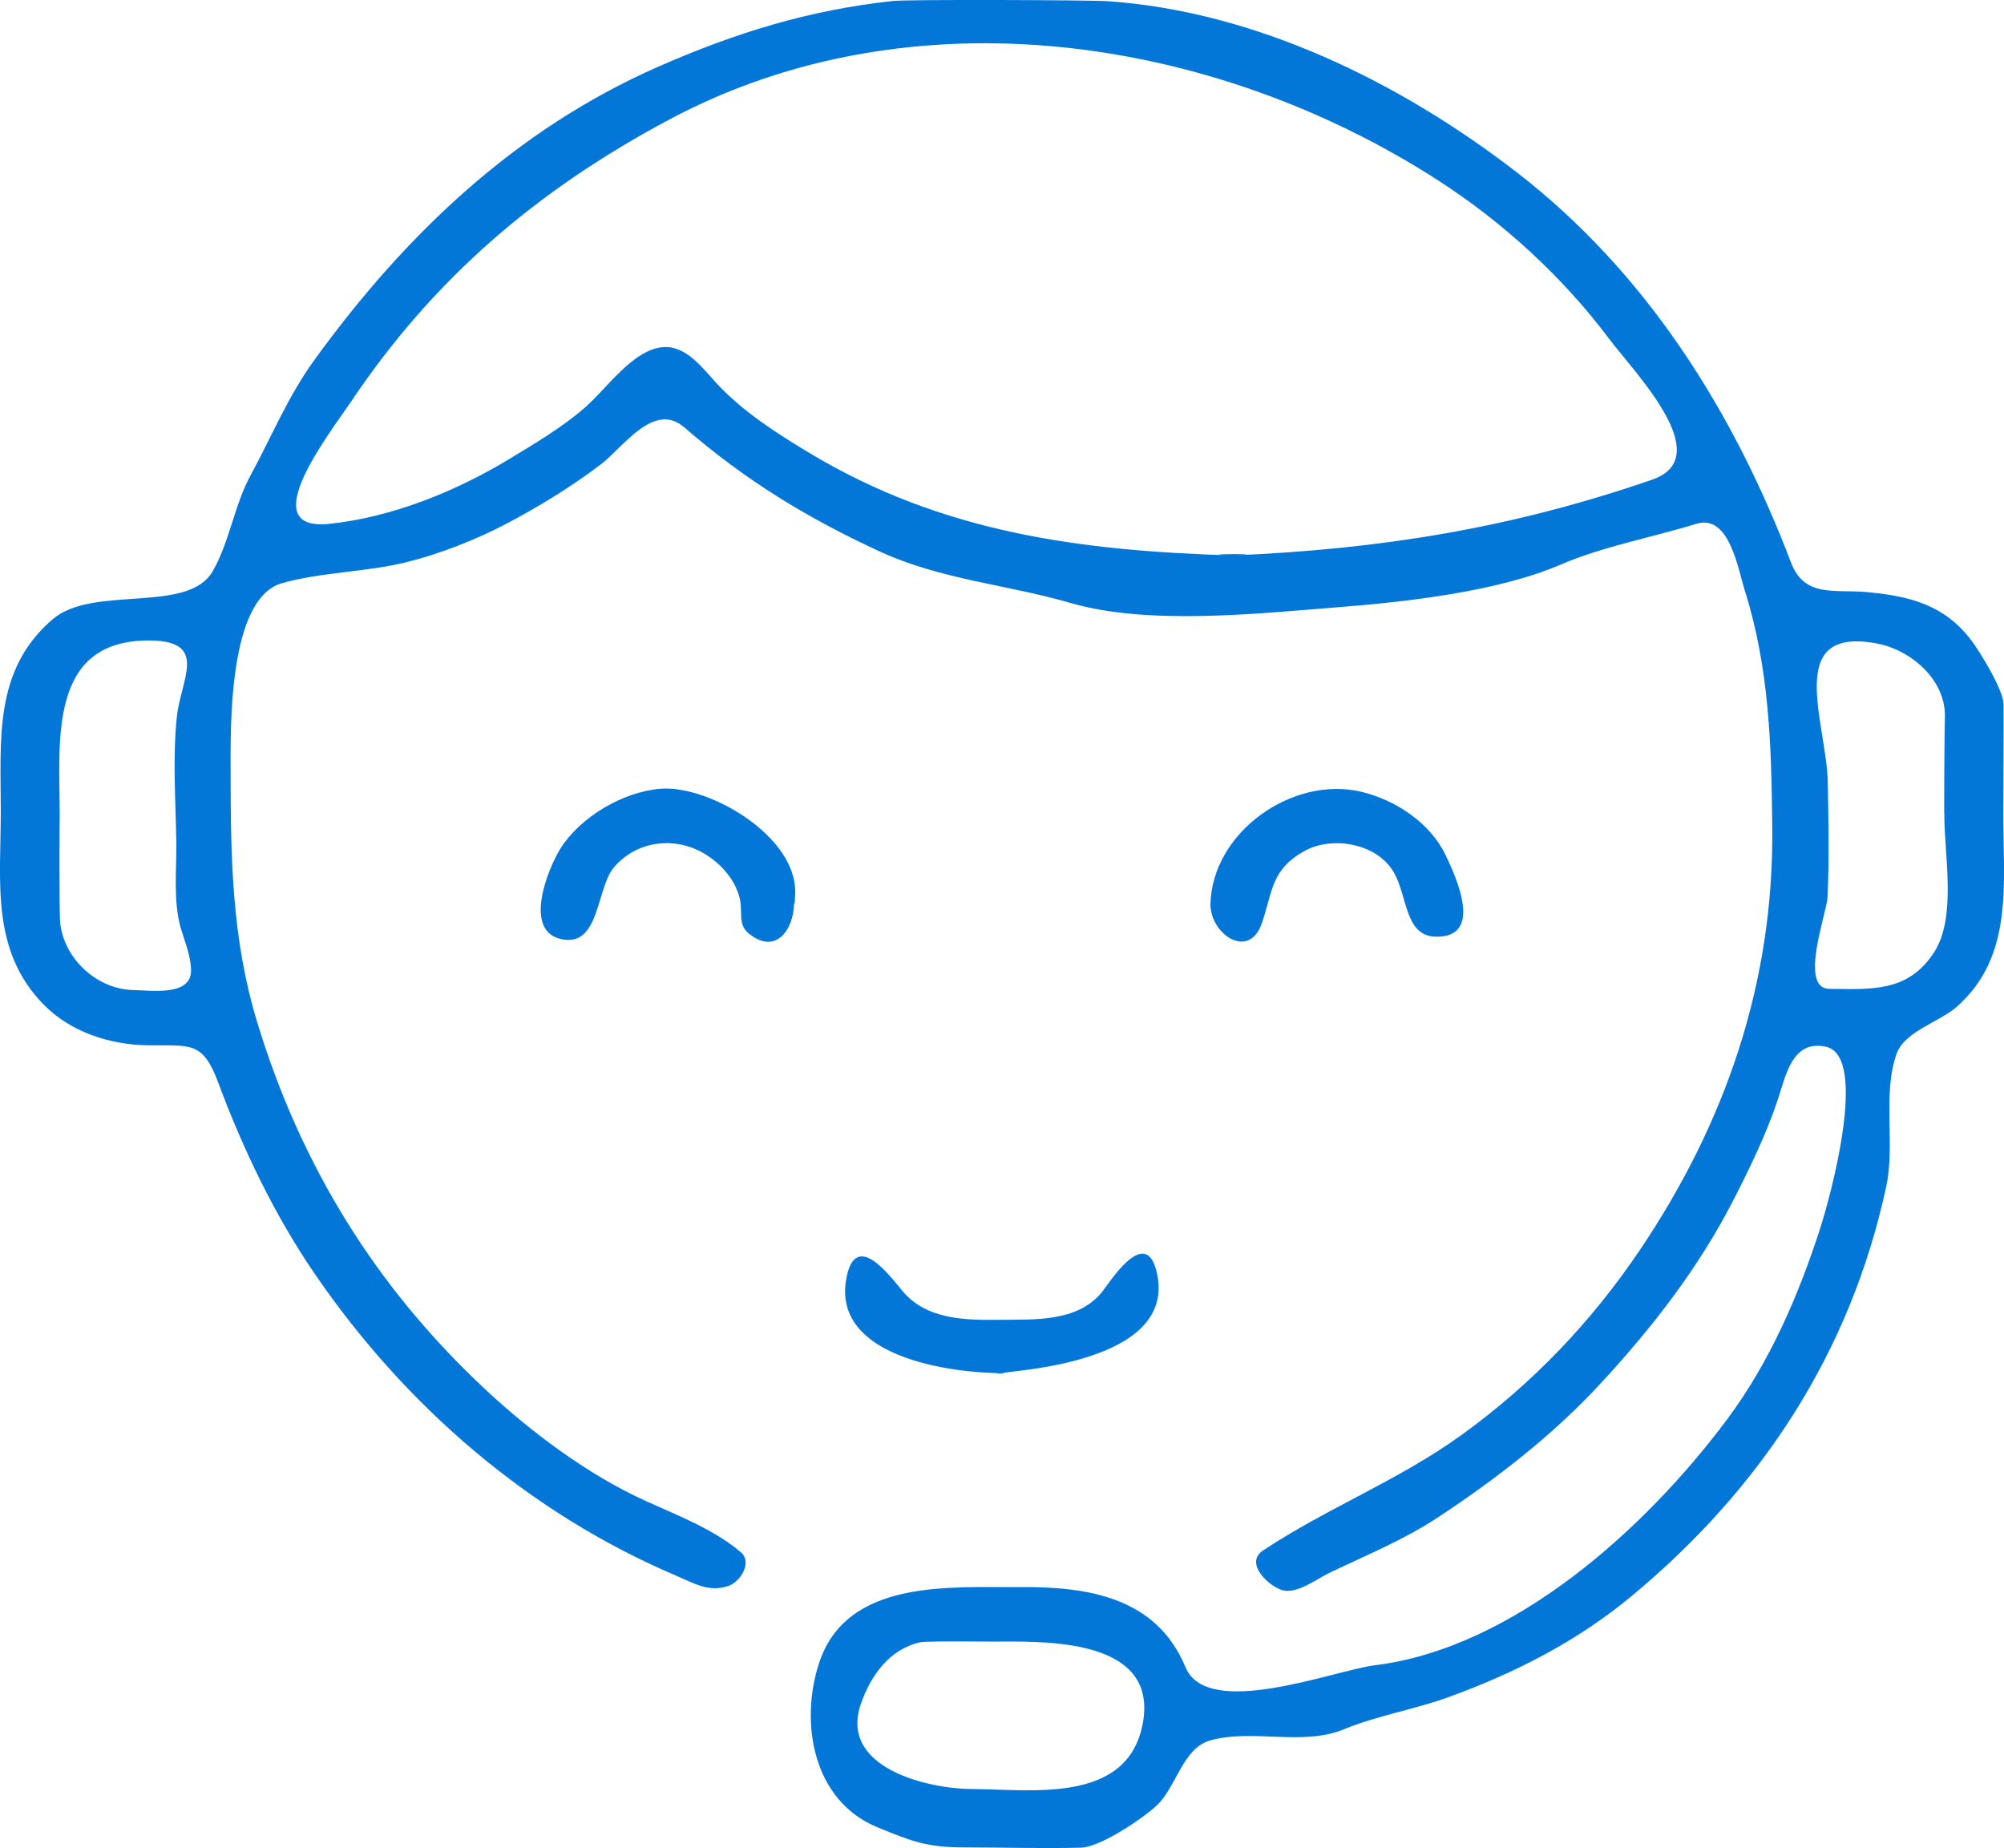 <?xml version="1.0" encoding="utf-8"?>
<!-- Generator: Adobe Illustrator 17.0.2, SVG Export Plug-In . SVG Version: 6.00 Build 0)  -->
<!DOCTYPE svg PUBLIC "-//W3C//DTD SVG 1.1//EN" "http://www.w3.org/Graphics/SVG/1.1/DTD/svg11.dtd">
<svg version="1.1" id="Layer_1" xmlns="http://www.w3.org/2000/svg" xmlns:xlink="http://www.w3.org/1999/xlink" x="0px" y="0px"
	 width="53.961px" height="49.753px" viewBox="0 0 53.961 49.753" enable-background="new 0 0 53.961 49.753" xml:space="preserve">
<path fill="#0377D8" d="M53.942,21.97c0,1.862,0.275,3.777-1.246,5.129c-0.462,0.411-1.407,0.666-1.624,1.263
	c-0.391,1.078-0.038,2.441-0.28,3.57c-0.958,4.469-3.362,8.135-6.854,11.034c-1.482,1.231-3.146,2.074-4.939,2.726
	c-0.914,0.332-1.925,0.497-2.814,0.865c-1.105,0.457-2.459-0.018-3.595,0.298c-0.742,0.207-0.911,1.242-1.432,1.741
	c-0.368,0.353-1.53,1.133-2.048,1.147c-1.045,0.027-2.097-0.007-3.143-0.007c-1.03,0-1.45-0.178-2.334-0.539
	c-1.762-0.718-2.101-2.841-1.576-4.431c0.75-2.273,3.552-2.022,5.407-2.038c1.8-0.015,3.67,0.261,4.454,2.151
	c0.594,1.435,4,0.09,5.106-0.047c3.76-0.466,7.311-3.71,9.481-6.619c1.144-1.534,1.916-3.32,2.501-5.126
	c0.282-0.87,1.317-4.656,0.159-4.907c-0.911-0.198-1.082,0.789-1.301,1.443c-0.308,0.921-0.759,1.848-1.203,2.712
	c-0.935,1.817-2.179,3.415-3.559,4.908c-1.293,1.399-2.805,2.568-4.394,3.615c-0.915,0.603-1.927,1.015-2.912,1.487
	c-0.33,0.158-0.835,0.55-1.227,0.475c-0.359-0.069-1.092-0.725-0.558-1.079c1.734-1.149,3.657-1.888,5.358-3.119
	c1.897-1.373,3.484-3.035,4.792-4.976c2.314-3.434,3.603-7.209,3.56-11.364c-0.023-2.201-0.075-4.286-0.745-6.402
	c-0.181-0.571-0.412-2.051-1.299-1.778c-1.184,0.365-2.517,0.609-3.65,1.097c-1.678,0.723-4.132,1.002-5.939,1.144
	c-2.165,0.17-5.152,0.503-7.255-0.108c-1.711-0.497-3.497-0.628-5.146-1.389c-1.959-0.904-3.625-1.92-5.259-3.339
	c-0.82-0.712-1.637,0.526-2.243,0.99c-0.774,0.592-1.685,1.148-2.547,1.602c-0.815,0.429-1.799,0.815-2.688,1.035
	C9.854,15.405,8.66,15.399,7.594,15.7c-1.463,0.414-1.384,3.945-1.384,5.08c0.001,2.323,0.032,4.483,0.709,6.718
	c1.173,3.873,3.203,7.17,6.182,9.938c1.23,1.143,2.73,2.262,4.258,2.96c0.869,0.397,1.853,0.767,2.588,1.392
	c0.32,0.272-0.012,0.788-0.31,0.899c-0.534,0.2-0.946-0.06-1.443-0.272c-3.952-1.684-7.266-4.554-9.689-8.077
	c-1.1-1.599-1.951-3.373-2.628-5.19c-0.424-1.138-0.748-0.989-1.91-1.007c-1.021-0.016-2.077-0.361-2.801-1.105
	c-1.422-1.46-1.145-3.302-1.145-5.191c0.001-1.933-0.2-3.804,1.395-5.172c1.09-0.935,3.64-0.134,4.309-1.291
	c0.457-0.791,0.579-1.771,1.025-2.591c0.578-1.064,0.999-2.113,1.721-3.108c2.438-3.362,5.404-6.195,9.246-7.884
	c2.086-0.917,4.057-1.527,6.327-1.773C24.502-0.019,29.356,0,29.829,0.032c3.991,0.277,7.87,2.182,11.006,4.602
	c3.495,2.697,5.843,6.44,7.391,10.511c0.364,0.957,1.176,0.714,2.05,0.796c1.142,0.107,2.071,0.338,2.798,1.289
	c0.247,0.323,0.861,1.334,0.874,1.715C53.956,19.204,53.938,21.97,53.942,21.97C53.942,22.966,53.943,21.97,53.942,21.97z
	 M33.187,14.954c4-0.17,7.516-0.735,11.297-2.039c1.771-0.611-0.47-2.879-1.155-3.793c-1.248-1.666-2.862-3.143-4.61-4.269
	c-6.034-3.888-14.151-5.128-20.697-1.635c-3.553,1.896-6.339,4.263-8.593,7.629c-0.532,0.794-2.632,3.473-0.562,3.256
	c1.686-0.177,3.401-0.87,4.842-1.743c0.714-0.432,1.41-0.842,2.044-1.39c0.581-0.503,1.302-1.58,2.121-1.626
	c0.609-0.034,1.043,0.566,1.418,0.972c0.711,0.769,1.643,1.363,2.536,1.898C25.396,14.35,29.103,14.829,33.187,14.954
	C34.484,14.898,31.91,14.914,33.187,14.954z M1.608,21.931c-0.005,0-0.016,2.657,0.012,2.916c0.111,0.988,1.014,1.802,2.003,1.809
	c0.434,0.003,1.527,0.174,1.521-0.531c-0.003-0.389-0.169-0.771-0.276-1.137c-0.209-0.72-0.11-1.579-0.121-2.322
	c-0.016-1.112-0.103-2.268,0.016-3.376c0.107-0.995,0.846-2.014-0.678-2.046C1.272,17.185,1.608,19.965,1.608,21.931
	C1.607,21.931,1.608,20.995,1.608,21.931z M52.355,21.961c-0.013,0,0.005-2.413,0.014-2.633c0.042-1.011-0.901-1.824-1.816-2.001
	c-2.544-0.492-1.365,2.134-1.337,3.738c0.018,1.031,0.042,2.071-0.007,3.102c-0.019,0.398-0.778,2.447,0.046,2.455
	c1.126,0.011,2.121,0.098,2.821-0.98C52.69,24.698,52.355,23.033,52.355,21.961C52.357,21.961,52.355,22.909,52.355,21.961z
	 M26.982,44.193c0,0.011-2.009-0.024-2.209,0.022c-0.827,0.187-1.323,0.894-1.588,1.643c-0.619,1.754,1.841,2.301,2.966,2.306
	c1.619,0.007,4.202,0.414,4.617-1.752C31.198,44.166,28.327,44.193,26.982,44.193C26.982,44.191,27.649,44.193,26.982,44.193z"/>
<path fill="#0377D8" d="M27.012,36.969c-1.409,0-4.583-0.427-4.229-2.515c0.236-1.393,1.185-0.095,1.52,0.305
	c0.648,0.774,1.697,0.784,2.623,0.773c0.918-0.011,2.074,0.066,2.74-0.738c0.181-0.219,1.16-1.812,1.472-0.579
	C31.783,36.773,27.01,36.893,27.012,36.969C26.58,36.969,27.013,36.996,27.012,36.969z"/>
<path fill="#0377D8" d="M32.593,24.35c0.043-1.958,2.222-3.477,4.07-3.032c0.915,0.221,1.842,0.833,2.259,1.696
	c0.294,0.609,1.035,2.235-0.266,2.204c-0.834-0.02-0.752-1.091-1.127-1.735c-0.454-0.781-1.655-0.987-2.4-0.574
	c-0.906,0.501-0.856,1.084-1.149,1.938C33.632,25.868,32.593,25.144,32.593,24.35C32.612,23.484,32.593,24.503,32.593,24.35z"/>
<path fill="#0377D8" d="M21.38,24.32c0,0.663-0.47,1.426-1.226,0.805c-0.282-0.232-0.163-0.576-0.224-0.884
	c-0.101-0.507-0.464-0.935-0.887-1.211c-0.796-0.52-1.845-0.431-2.493,0.297c-0.499,0.56-0.387,2.133-1.388,1.966
	c-1.112-0.185-0.407-1.914-0.071-2.448c0.54-0.857,1.679-1.523,2.681-1.61C19.137,21.116,21.734,22.657,21.38,24.32
	C21.38,24.467,21.452,23.983,21.38,24.32z"/>
</svg>
